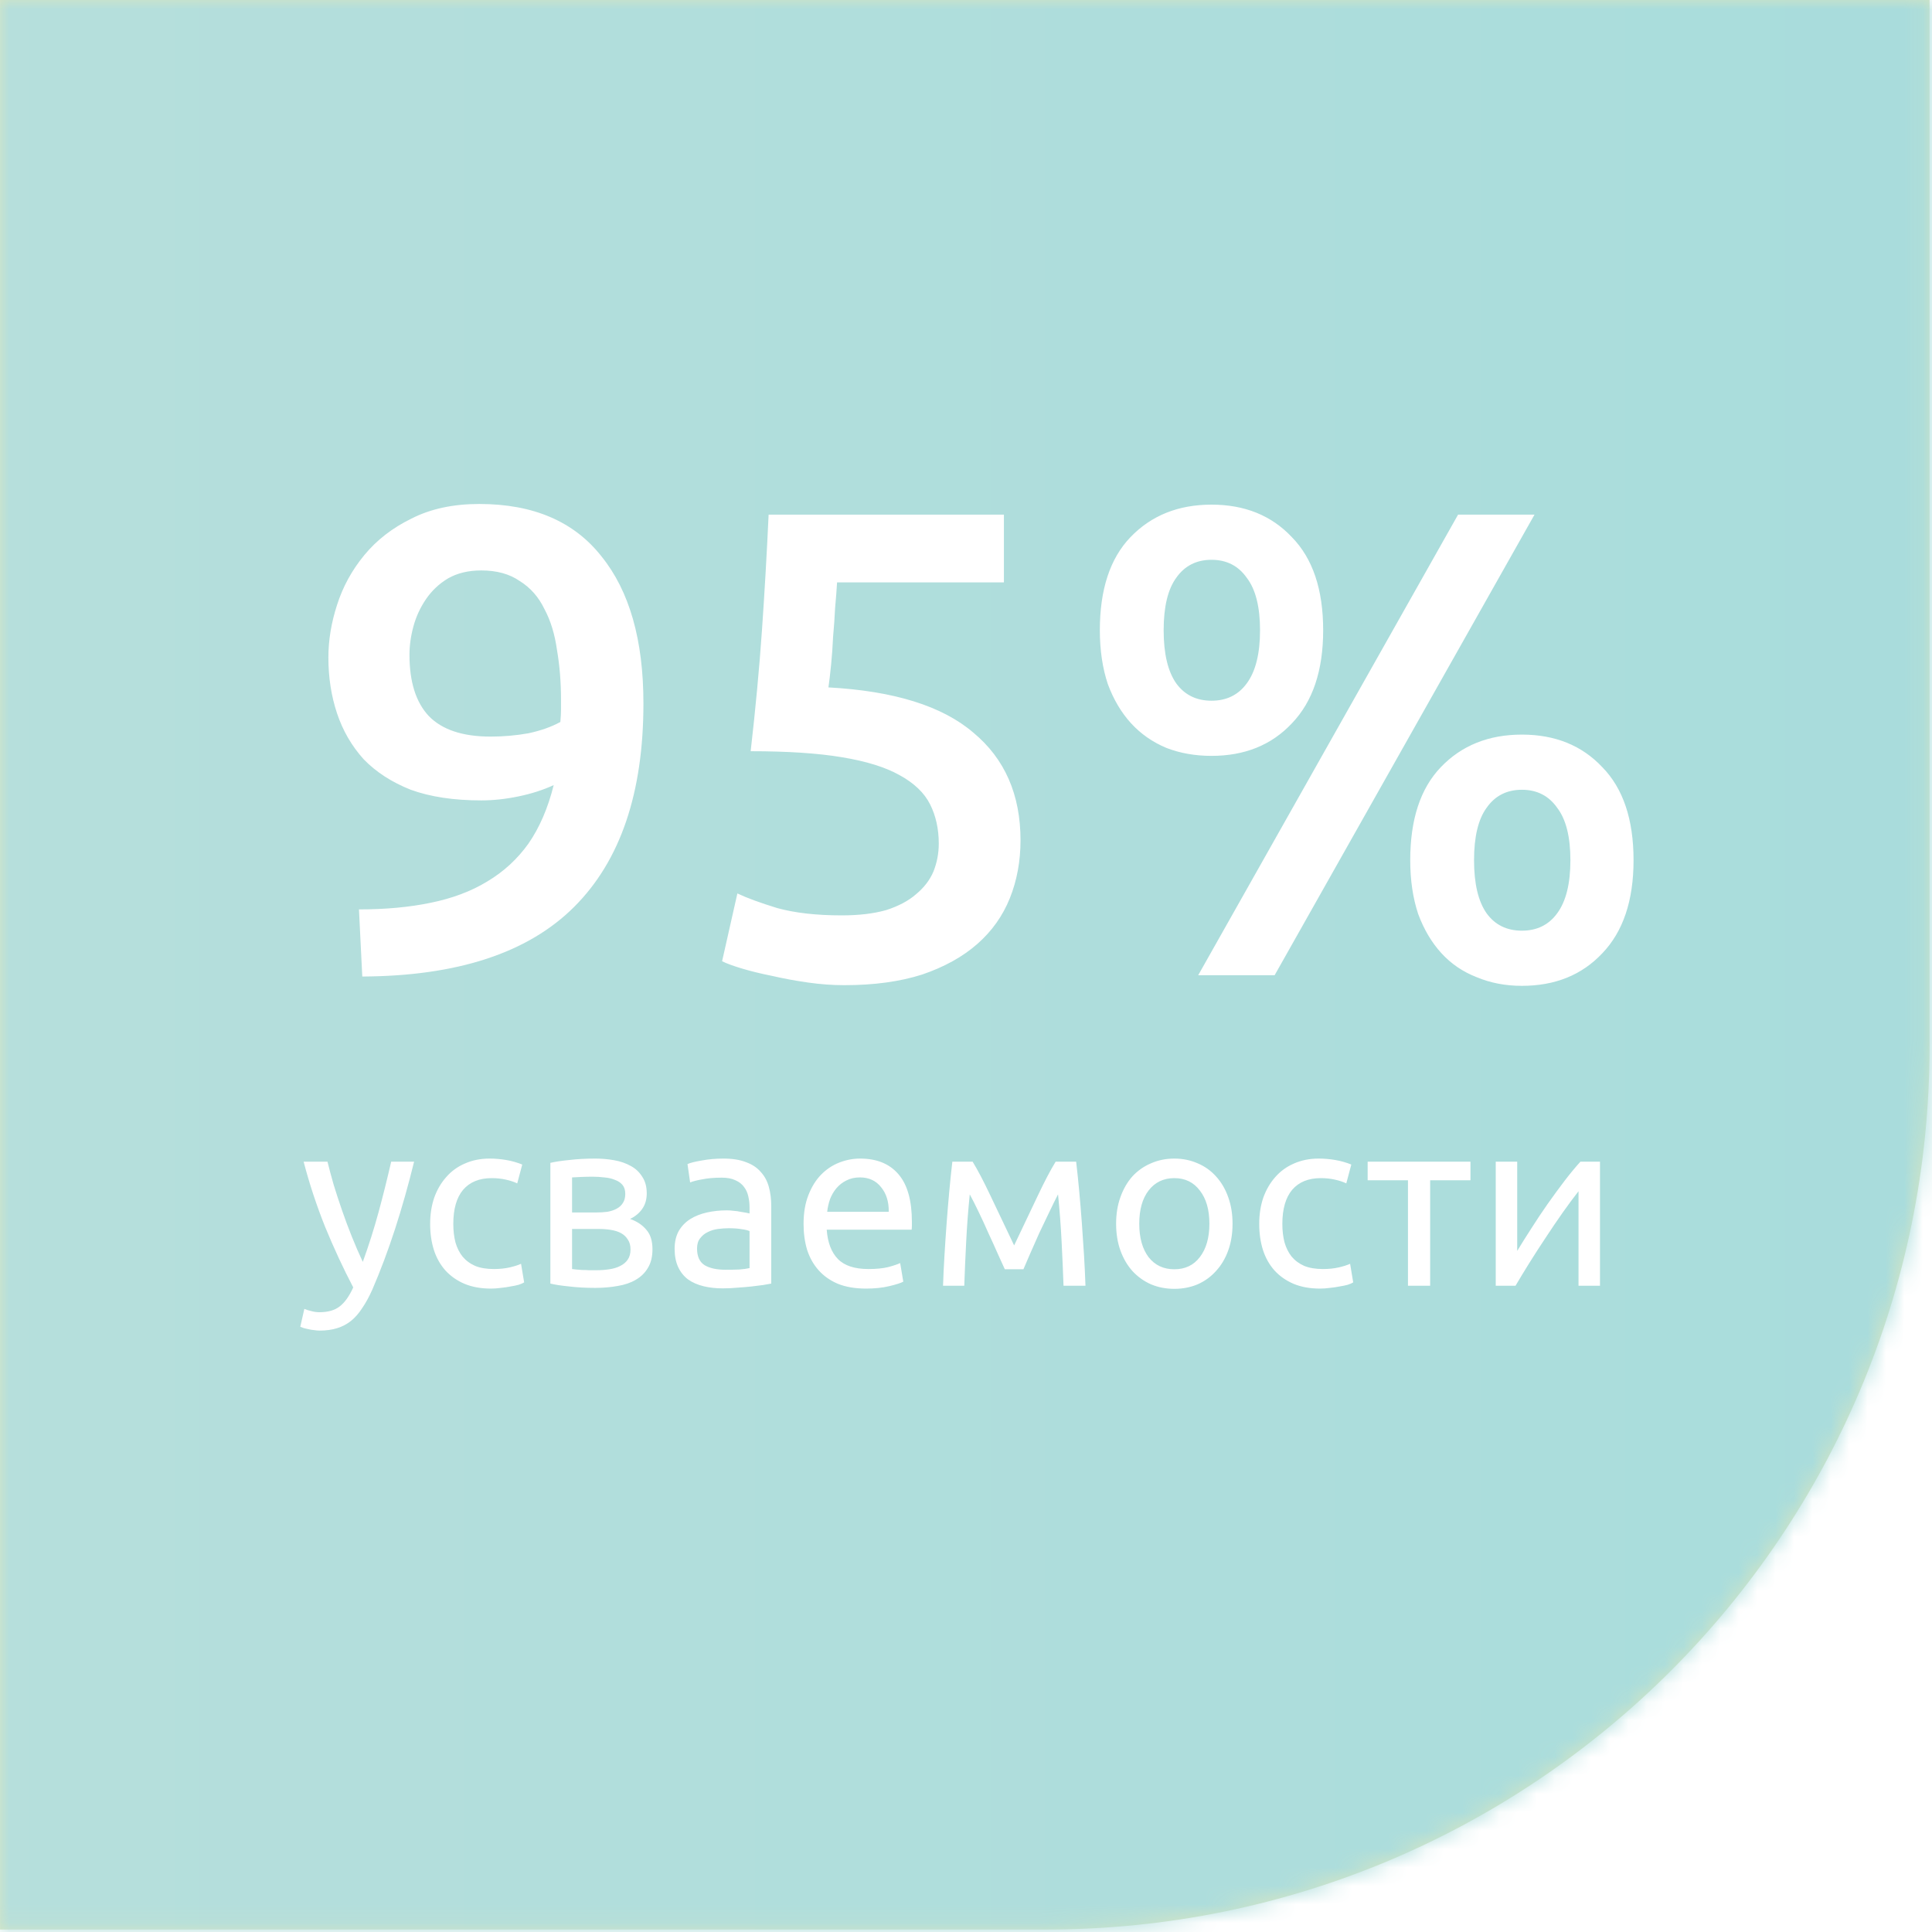 <?xml version="1.0" encoding="UTF-8"?> <svg xmlns="http://www.w3.org/2000/svg" width="105" height="105" viewBox="0 0 105 105" fill="none"> <path d="M0.002 0H104.867V56.863C104.867 83.374 83.376 104.865 56.865 104.865H0.002V0Z" fill="#D5E5C3"></path> <mask id="mask0_550_2367" style="mask-type:alpha" maskUnits="userSpaceOnUse" x="0" y="0" width="105" height="105"> <path d="M0.001 0H104.866V56.863C104.866 83.374 83.375 104.865 56.864 104.865H0.001V0Z" fill="#D5E5C3"></path> </mask> <g mask="url(#mask0_550_2367)"> <path d="M-97.006 -10.531C-97.006 -27.643 -83.133 -41.516 -66.021 -41.516H519.049C536.161 -41.516 550.034 -27.643 550.034 -10.531V515.303H-66.021C-83.133 515.303 -97.006 501.431 -97.006 484.318V-10.531Z" fill="#87B87D"></path> <path d="M-97.006 -10.531C-97.006 -27.643 -83.133 -41.516 -66.021 -41.516H519.049C536.161 -41.516 550.034 -27.643 550.034 -10.531V515.303H-66.021C-83.133 515.303 -97.006 501.431 -97.006 484.318V-10.531Z" fill="url(#paint0_linear_550_2367)"></path> <mask id="mask1_550_2367" style="mask-type:alpha" maskUnits="userSpaceOnUse" x="-98" y="-42" width="649" height="558"> <path d="M-97.006 -10.531C-97.006 -27.643 -83.133 -41.516 -66.021 -41.516H519.049C536.161 -41.516 550.034 -27.643 550.034 -10.531V515.303H-66.021C-83.133 515.303 -97.006 501.431 -97.006 484.318V-10.531Z" fill="white"></path> </mask> <g mask="url(#mask1_550_2367)"> <g opacity="0.5"> <path fill-rule="evenodd" clip-rule="evenodd" d="M15.924 34.249L14.494 35.082C14.023 34.303 13.588 33.561 13.171 32.818C10.092 27.493 6.977 22.169 3.971 16.808C3.736 16.249 3.327 15.781 2.805 15.475C2.283 15.168 1.675 15.038 1.073 15.105C-5.357 15.196 -11.786 15.105 -18.198 15.105H-20.009V13.511C-19.825 13.463 -19.637 13.433 -19.447 13.421H0.656C3.5 13.421 2.739 13.819 4.134 11.428C7.321 5.995 10.455 0.562 13.606 -4.981C13.896 -5.488 14.222 -5.977 14.53 -6.502L15.961 -5.705L4.424 14.326L15.924 34.249ZM3.391 13.566C3.138 13.946 2.83 14.2 2.866 14.399C2.902 14.598 3.264 14.797 3.482 14.996C3.681 14.779 4.007 14.562 4.025 14.326C4.043 14.091 3.681 13.91 3.391 13.566Z" fill="#6E747A"></path> <path fill-rule="evenodd" clip-rule="evenodd" d="M-13.978 120.837H9.023V122.431H7.212C0.674 122.431 -5.846 122.431 -12.385 122.431C-12.883 122.375 -13.386 122.478 -13.822 122.725C-14.258 122.972 -14.604 123.351 -14.812 123.808C-18.017 129.495 -21.314 135.145 -24.574 140.796L-25.534 142.426L-26.982 141.593C-23.143 134.964 -19.309 128.323 -15.482 121.671L-26.964 101.748L-25.552 100.824C-21.712 107.453 -17.872 114.082 -13.978 120.837ZM-14.522 122.377C-14.232 122.051 -13.96 121.852 -13.888 121.616C-13.815 121.381 -14.214 121.091 -14.341 121.109C-14.482 121.127 -14.618 121.178 -14.737 121.256C-14.856 121.335 -14.956 121.439 -15.029 121.562C-15.083 121.725 -14.757 122.015 -14.522 122.377Z" fill="#6E747A"></path> <path fill-rule="evenodd" clip-rule="evenodd" d="M66.417 121.634L77.9 141.557L76.523 142.426C76.215 141.937 75.907 141.448 75.618 140.941C72.285 135.2 68.953 129.458 65.674 123.681C65.489 123.273 65.183 122.933 64.797 122.706C64.412 122.479 63.965 122.377 63.519 122.413C56.926 122.413 50.334 122.413 43.759 122.413H41.948V120.819H64.95L76.505 100.896L77.936 101.748L66.417 121.634ZM65.385 122.377L66.037 121.616C65.848 121.405 65.62 121.233 65.366 121.109C65.24 121.109 64.859 121.417 64.877 121.562C64.895 121.707 65.149 122.014 65.385 122.377Z" fill="#6E747A"></path> <path fill-rule="evenodd" clip-rule="evenodd" d="M108.508 121.634C104.668 114.969 100.883 108.377 97.043 101.712C97.514 101.404 97.93 101.132 98.456 100.824L110.011 120.747H132.994V122.341H131.183C124.717 122.341 118.233 122.341 111.749 122.341C111.201 122.287 110.649 122.409 110.174 122.689C109.699 122.969 109.325 123.392 109.105 123.898C105.899 129.585 102.603 135.236 99.343 140.887C99.071 141.358 98.782 141.81 98.474 142.336L97.043 141.484L108.508 121.634ZM108.689 121.634C109.051 121.924 109.25 122.196 109.486 122.232C109.721 122.268 110.065 121.96 110.047 121.87C110.029 121.779 109.793 121.182 109.594 121.182C109.395 121.182 109.105 121.326 108.689 121.544V121.634Z" fill="#6E747A"></path> <path fill-rule="evenodd" clip-rule="evenodd" d="M35.01 -5.598L36.459 -6.395C38.071 -3.605 39.682 -0.852 41.258 1.901C43.069 5.179 45.007 8.457 46.927 11.717C48.213 13.872 47.489 13.528 50.187 13.528H70.979V15.068C70.804 15.131 70.621 15.173 70.436 15.194H62.503C58.283 15.194 54.063 15.194 49.825 15.194C49.25 15.121 48.666 15.234 48.161 15.518C47.655 15.802 47.254 16.241 47.018 16.77C43.83 22.475 40.516 28.108 37.256 33.759C36.984 34.23 36.694 34.664 36.404 35.153L35.046 34.248L46.529 14.325L35.01 -5.598ZM48.322 14.325C47.959 14.09 47.688 13.8 47.471 13.818C47.253 13.836 47.09 14.216 46.891 14.434C47.108 14.615 47.326 14.959 47.543 14.959C47.76 14.959 48.014 14.597 48.322 14.325V14.325Z" fill="#6E747A"></path> <path fill-rule="evenodd" clip-rule="evenodd" d="M138.463 35.172L136.978 32.619C133.954 27.366 130.893 22.15 127.923 16.88C127.689 16.325 127.283 15.859 126.764 15.553C126.245 15.246 125.642 15.114 125.043 15.177C118.668 15.268 112.365 15.177 105.917 15.177H103.925V13.584C104.115 13.534 104.309 13.504 104.504 13.493H124.59C127.434 13.493 126.673 13.891 128.067 11.501C131.255 6.067 134.388 0.634 137.54 -4.908C137.848 -5.415 138.156 -5.904 138.463 -6.43L139.912 -5.633L128.375 14.29L139.876 34.212L138.463 35.172ZM128.249 14.326C127.868 14.091 127.615 13.783 127.397 13.819C127.18 13.855 126.836 14.217 126.854 14.399C126.896 14.534 126.974 14.656 127.079 14.752C127.184 14.847 127.313 14.913 127.452 14.942C127.705 14.96 127.904 14.616 128.249 14.326Z" fill="#6E747A"></path> <path fill-rule="evenodd" clip-rule="evenodd" d="M138.574 65.039L139.968 65.89L128.467 85.813L139.986 105.736L138.574 106.695C138.284 106.225 137.976 105.754 137.686 105.247C134.372 99.505 131.021 93.764 127.761 88.004C127.565 87.572 127.237 87.212 126.823 86.978C126.41 86.744 125.933 86.647 125.461 86.7C118.941 86.7 112.403 86.7 105.882 86.7H104.071V85.251C104.071 85.251 104.18 85.107 104.271 85.107C104.868 85.107 105.448 85.107 106.082 85.107C112.511 85.107 118.923 85.107 125.352 85.107C125.902 85.153 126.453 85.026 126.927 84.743C127.402 84.461 127.775 84.037 127.997 83.531C131.202 77.844 134.499 72.211 137.759 66.56C137.885 66.09 138.157 65.637 138.574 65.039ZM127.471 86.773C127.725 86.392 128.033 86.139 127.997 85.94C127.949 85.806 127.866 85.687 127.758 85.595C127.65 85.503 127.52 85.441 127.381 85.415C127.249 85.459 127.13 85.538 127.038 85.643C126.946 85.748 126.883 85.875 126.856 86.012C126.837 86.121 127.182 86.338 127.471 86.773Z" fill="#6E747A"></path> <path fill-rule="evenodd" clip-rule="evenodd" d="M14.493 65.129L15.924 65.926L4.423 85.848L15.906 105.771L14.493 106.659L2.956 86.772H-20.064V85.088H-18.252C-11.732 85.088 -5.194 85.088 1.326 85.088C1.854 85.138 2.383 85.02 2.839 84.75C3.295 84.48 3.653 84.072 3.862 83.585C7.068 77.879 10.382 72.283 13.606 66.487C13.932 66.034 14.222 65.582 14.493 65.129ZM3.5 86.772C3.735 86.41 4.043 86.138 4.007 85.939C3.96 85.804 3.879 85.685 3.77 85.592C3.662 85.5 3.531 85.438 3.391 85.414C3.258 85.463 3.14 85.546 3.048 85.654C2.957 85.761 2.894 85.891 2.866 86.03C2.866 86.138 3.21 86.356 3.5 86.772Z" fill="#6E747A"></path> <path fill-rule="evenodd" clip-rule="evenodd" d="M71.015 85.069V86.772H48.014C44.12 93.473 40.298 100.102 36.477 106.694L35.01 105.861L46.547 85.939L35.046 66.016L36.441 65.147L37.274 66.523C40.57 72.228 43.903 77.915 47.126 83.638C47.356 84.14 47.74 84.556 48.222 84.827C48.703 85.097 49.258 85.207 49.807 85.142C56.273 85.142 62.757 85.142 69.222 85.142L71.015 85.069ZM47.579 85.069C47.289 85.395 46.945 85.594 46.945 85.812C46.956 85.949 47.016 86.078 47.113 86.176C47.211 86.273 47.34 86.333 47.477 86.344C47.614 86.354 47.751 86.316 47.863 86.235C47.975 86.154 48.054 86.036 48.086 85.902C48.123 85.703 47.815 85.45 47.579 85.087V85.069Z" fill="#6E747A"></path> <path fill-rule="evenodd" clip-rule="evenodd" d="M-15.373 50.131C-19.267 43.394 -23.07 36.819 -26.855 30.209L-25.461 29.357C-25.189 29.81 -24.899 30.263 -24.628 30.734C-21.331 36.421 -18.017 42.108 -14.775 47.849C-14.569 48.333 -14.213 48.738 -13.76 49.006C-13.307 49.273 -12.781 49.388 -12.257 49.334C-5.828 49.334 0.602 49.334 7.013 49.334H9.06C9.06 49.878 9.06 50.331 9.168 50.874C8.899 50.924 8.627 50.961 8.353 50.983H-10.664C-11.091 51.019 -11.522 51.019 -11.95 50.983C-12.576 50.862 -13.225 50.965 -13.784 51.272C-14.343 51.58 -14.777 52.073 -15.01 52.667C-17.999 58.1 -21.114 63.353 -24.193 68.677L-25.515 70.96L-26.928 70.072L-15.373 50.131ZM-14.431 50.91C-14.159 50.584 -13.833 50.367 -13.833 50.167C-13.861 50.031 -13.924 49.903 -14.016 49.798C-14.108 49.694 -14.226 49.615 -14.358 49.57C-14.494 49.601 -14.62 49.665 -14.724 49.757C-14.828 49.848 -14.908 49.965 -14.956 50.095C-15.065 50.294 -14.757 50.548 -14.503 50.91H-14.431Z" fill="#6E747A"></path> <path fill-rule="evenodd" clip-rule="evenodd" d="M133.03 49.318V50.876C132.765 50.891 132.499 50.891 132.234 50.876C125.424 50.876 118.632 50.876 111.822 50.876C111.25 50.809 110.672 50.927 110.173 51.214C109.674 51.501 109.28 51.941 109.051 52.469C105.972 57.903 102.821 63.336 99.687 68.77C99.289 69.476 98.872 70.164 98.456 70.889L97.043 69.983L108.526 50.061L97.061 30.138L98.456 29.232L99.85 31.641C102.984 37.075 106.135 42.508 109.214 47.942C109.412 48.373 109.741 48.73 110.154 48.964C110.567 49.198 111.042 49.297 111.514 49.246C117.998 49.246 124.464 49.246 130.948 49.246L133.03 49.318ZM110.301 50.169C109.975 49.898 109.757 49.572 109.558 49.572C109.359 49.572 109.123 49.898 108.906 50.079C109.105 50.296 109.268 50.64 109.486 50.676C109.703 50.713 109.938 50.405 110.301 50.169Z" fill="#6E747A"></path> <path fill-rule="evenodd" clip-rule="evenodd" d="M41.913 50.967V49.319H43.833C50.371 49.319 56.909 49.319 63.429 49.319C63.905 49.361 64.381 49.255 64.793 49.015C65.205 48.775 65.533 48.413 65.73 47.978C69.008 42.219 72.34 36.478 75.655 30.718C75.927 30.265 76.216 29.813 76.488 29.342L77.901 30.193L66.418 50.116C70.258 56.763 74.043 63.355 77.882 70.038L76.506 70.962L75.492 69.26C72.232 63.609 68.935 57.958 65.73 52.289C65.534 51.856 65.205 51.497 64.792 51.263C64.379 51.028 63.902 50.931 63.429 50.985C56.891 50.985 50.353 50.985 43.833 50.985L41.913 50.967ZM65.458 49.337C65.168 49.663 64.842 49.88 64.842 50.079C64.873 50.215 64.937 50.341 65.029 50.445C65.121 50.549 65.237 50.629 65.368 50.677C65.503 50.653 65.63 50.593 65.735 50.504C65.84 50.415 65.919 50.3 65.965 50.17C66.019 49.953 65.712 49.699 65.476 49.337H65.458Z" fill="#6E747A"></path> </g> <g filter="url(#filter0_f_550_2367)"> <ellipse cx="-194.062" cy="-165" rx="475.255" ry="257.449" fill="white"></ellipse> </g> <g opacity="0.6" filter="url(#filter1_f_550_2367)"> <ellipse cx="517.622" cy="129.047" rx="179.213" ry="689.501" transform="rotate(35.498 517.622 129.047)" fill="white"></ellipse> </g> </g> <path d="M-97.006 -10.531C-97.006 -27.643 -83.133 -41.516 -66.021 -41.516H519.049C536.161 -41.516 550.034 -27.643 550.034 -10.531V515.303H-66.021C-83.133 515.303 -97.006 501.431 -97.006 484.318V-10.531Z" fill="#87B87D"></path> <path d="M-97.006 -10.531C-97.006 -27.643 -83.133 -41.516 -66.021 -41.516H519.049C536.161 -41.516 550.034 -27.643 550.034 -10.531V515.303H-66.021C-83.133 515.303 -97.006 501.431 -97.006 484.318V-10.531Z" fill="url(#paint1_linear_550_2367)"></path> <path d="M-97.006 -10.531C-97.006 -27.643 -83.133 -41.516 -66.021 -41.516H519.049C536.161 -41.516 550.034 -27.643 550.034 -10.531V515.303H-66.021C-83.133 515.303 -97.006 501.431 -97.006 484.318V-10.531Z" fill="url(#paint2_linear_550_2367)"></path> </g> <path d="M26.661 40.032C27.359 40.032 28.046 39.972 28.72 39.852C29.394 39.707 29.972 39.503 30.454 39.238C30.478 38.973 30.49 38.744 30.49 38.551C30.49 38.359 30.49 38.19 30.49 38.046C30.49 37.082 30.418 36.179 30.273 35.337C30.153 34.47 29.924 33.723 29.587 33.097C29.274 32.447 28.828 31.941 28.25 31.58C27.696 31.195 26.998 31.002 26.155 31.002C25.457 31.002 24.855 31.146 24.349 31.435C23.867 31.724 23.47 32.098 23.157 32.555C22.844 33.013 22.615 33.506 22.471 34.036C22.326 34.566 22.254 35.084 22.254 35.589C22.254 37.058 22.603 38.166 23.302 38.913C24.024 39.659 25.144 40.032 26.661 40.032ZM30.092 42.669C29.515 42.934 28.876 43.139 28.178 43.283C27.48 43.428 26.805 43.5 26.155 43.5C24.662 43.5 23.386 43.307 22.326 42.922C21.291 42.513 20.436 41.959 19.762 41.261C19.111 40.538 18.63 39.707 18.317 38.768C18.004 37.829 17.847 36.818 17.847 35.734C17.847 34.795 18.004 33.843 18.317 32.88C18.63 31.893 19.123 30.99 19.798 30.171C20.472 29.352 21.327 28.69 22.362 28.184C23.398 27.655 24.626 27.39 26.047 27.39C28.985 27.39 31.2 28.341 32.693 30.243C34.21 32.122 34.969 34.783 34.969 38.226C34.969 43.091 33.717 46.775 31.212 49.279C28.708 51.784 24.867 53.048 19.689 53.072L19.509 49.424C20.954 49.424 22.254 49.304 23.41 49.063C24.59 48.822 25.613 48.437 26.48 47.907C27.371 47.377 28.118 46.691 28.72 45.848C29.322 44.981 29.779 43.921 30.092 42.669ZM51.02 45.848C51.02 45.053 50.863 44.343 50.55 43.717C50.237 43.091 49.683 42.561 48.889 42.127C48.118 41.694 47.071 41.369 45.746 41.152C44.446 40.935 42.796 40.827 40.797 40.827C41.062 38.515 41.267 36.324 41.411 34.253C41.556 32.158 41.676 30.063 41.773 27.968H54.56V31.652H45.493C45.469 32.062 45.433 32.531 45.385 33.061C45.361 33.567 45.325 34.084 45.276 34.614C45.252 35.144 45.216 35.65 45.168 36.131C45.12 36.613 45.072 37.022 45.024 37.359C48.588 37.552 51.212 38.371 52.898 39.816C54.608 41.236 55.463 43.187 55.463 45.667C55.463 46.799 55.27 47.847 54.885 48.81C54.499 49.773 53.91 50.604 53.115 51.302C52.32 52.001 51.321 52.554 50.117 52.964C48.913 53.349 47.504 53.542 45.891 53.542C45.24 53.542 44.578 53.494 43.904 53.397C43.23 53.301 42.579 53.181 41.953 53.036C41.351 52.916 40.809 52.783 40.328 52.639C39.846 52.494 39.485 52.362 39.244 52.241L40.075 48.557C40.581 48.798 41.303 49.063 42.242 49.352C43.206 49.617 44.373 49.749 45.746 49.749C46.685 49.749 47.492 49.653 48.166 49.46C48.84 49.243 49.382 48.954 49.792 48.593C50.225 48.232 50.538 47.823 50.731 47.365C50.923 46.883 51.02 46.378 51.02 45.848ZM71.911 34.253C71.911 36.444 71.345 38.13 70.213 39.31C69.106 40.49 67.649 41.08 65.843 41.08C64.952 41.08 64.133 40.935 63.386 40.646C62.64 40.333 62.002 39.888 61.472 39.31C60.942 38.732 60.521 38.022 60.208 37.179C59.919 36.312 59.774 35.337 59.774 34.253C59.774 32.037 60.328 30.352 61.436 29.196C62.568 28.016 64.037 27.426 65.843 27.426C67.649 27.426 69.106 28.016 70.213 29.196C71.345 30.352 71.911 32.037 71.911 34.253ZM68.48 34.253C68.48 32.977 68.239 32.025 67.757 31.399C67.299 30.749 66.661 30.424 65.843 30.424C65.024 30.424 64.386 30.749 63.928 31.399C63.471 32.025 63.242 32.977 63.242 34.253C63.242 35.529 63.471 36.492 63.928 37.143C64.386 37.769 65.024 38.082 65.843 38.082C66.661 38.082 67.299 37.769 67.757 37.143C68.239 36.492 68.48 35.529 68.48 34.253ZM79.244 27.968H83.398L69.274 53H65.12L79.244 27.968ZM88.78 46.751C88.78 48.942 88.214 50.628 87.082 51.808C85.974 52.988 84.517 53.578 82.711 53.578C81.82 53.578 81.002 53.421 80.255 53.108C79.509 52.819 78.871 52.386 78.341 51.808C77.811 51.23 77.389 50.52 77.076 49.677C76.787 48.81 76.643 47.835 76.643 46.751C76.643 44.535 77.197 42.85 78.305 41.694C79.436 40.514 80.905 39.924 82.711 39.924C84.517 39.924 85.974 40.514 87.082 41.694C88.214 42.85 88.78 44.535 88.78 46.751ZM85.348 46.751C85.348 45.475 85.108 44.523 84.626 43.897C84.168 43.247 83.53 42.922 82.711 42.922C81.893 42.922 81.254 43.247 80.797 43.897C80.339 44.523 80.111 45.475 80.111 46.751C80.111 48.027 80.339 48.99 80.797 49.641C81.254 50.267 81.893 50.58 82.711 50.58C83.53 50.58 84.168 50.267 84.626 49.641C85.108 48.99 85.348 48.027 85.348 46.751Z" fill="white"></path> <path d="M16.54 71.135C16.635 71.178 16.756 71.217 16.903 71.251C17.059 71.295 17.21 71.316 17.357 71.316C17.833 71.316 18.204 71.208 18.472 70.992C18.74 70.785 18.982 70.443 19.198 69.968C18.654 68.93 18.144 67.833 17.668 66.674C17.202 65.507 16.813 64.328 16.501 63.135H17.798C17.893 63.524 18.006 63.943 18.135 64.392C18.273 64.842 18.425 65.304 18.589 65.78C18.753 66.255 18.93 66.731 19.121 67.206C19.311 67.681 19.509 68.139 19.717 68.58C20.046 67.673 20.331 66.774 20.573 65.883C20.815 64.993 21.044 64.077 21.26 63.135H22.505C22.194 64.405 21.848 65.628 21.467 66.804C21.087 67.971 20.677 69.064 20.236 70.084C20.063 70.473 19.881 70.806 19.691 71.083C19.509 71.368 19.306 71.601 19.082 71.783C18.857 71.965 18.602 72.099 18.317 72.185C18.04 72.271 17.724 72.315 17.37 72.315C17.275 72.315 17.176 72.306 17.072 72.289C16.968 72.28 16.864 72.263 16.761 72.237C16.666 72.219 16.575 72.198 16.488 72.172C16.411 72.146 16.355 72.124 16.32 72.107L16.54 71.135ZM26.684 70.032C26.14 70.032 25.66 69.946 25.245 69.773C24.839 69.6 24.493 69.358 24.208 69.047C23.931 68.736 23.724 68.369 23.585 67.945C23.447 67.513 23.378 67.037 23.378 66.519C23.378 66 23.451 65.525 23.598 65.093C23.754 64.66 23.97 64.289 24.247 63.977C24.523 63.657 24.86 63.411 25.258 63.238C25.664 63.057 26.114 62.966 26.607 62.966C26.909 62.966 27.212 62.992 27.514 63.044C27.817 63.096 28.106 63.178 28.383 63.29L28.111 64.314C27.929 64.228 27.717 64.159 27.475 64.107C27.242 64.055 26.991 64.029 26.723 64.029C26.049 64.029 25.53 64.241 25.167 64.665C24.813 65.088 24.636 65.706 24.636 66.519C24.636 66.882 24.675 67.215 24.752 67.517C24.839 67.82 24.968 68.079 25.141 68.295C25.323 68.511 25.552 68.68 25.829 68.801C26.105 68.913 26.442 68.969 26.84 68.969C27.16 68.969 27.449 68.939 27.709 68.879C27.968 68.818 28.171 68.753 28.318 68.684L28.487 69.695C28.418 69.739 28.318 69.782 28.188 69.825C28.059 69.86 27.912 69.89 27.748 69.916C27.583 69.95 27.406 69.976 27.216 69.994C27.034 70.02 26.857 70.032 26.684 70.032ZM31.091 68.969C31.143 68.978 31.216 68.987 31.311 68.995C31.406 69.004 31.514 69.013 31.635 69.021C31.756 69.021 31.882 69.025 32.011 69.034C32.15 69.034 32.279 69.034 32.4 69.034C32.651 69.034 32.889 69.017 33.114 68.982C33.347 68.948 33.546 68.887 33.71 68.801C33.883 68.714 34.017 68.602 34.112 68.464C34.216 68.317 34.267 68.131 34.267 67.906C34.267 67.69 34.22 67.513 34.125 67.374C34.038 67.228 33.917 67.111 33.762 67.024C33.606 66.938 33.42 66.877 33.204 66.843C32.997 66.808 32.772 66.791 32.53 66.791H31.091V68.969ZM32.374 65.896C32.608 65.896 32.82 65.883 33.01 65.858C33.209 65.823 33.377 65.767 33.516 65.689C33.662 65.611 33.775 65.507 33.853 65.378C33.939 65.248 33.982 65.084 33.982 64.885C33.982 64.677 33.93 64.513 33.827 64.392C33.723 64.271 33.585 64.18 33.412 64.12C33.248 64.051 33.057 64.008 32.841 63.99C32.634 63.964 32.422 63.951 32.206 63.951C32.007 63.951 31.804 63.956 31.596 63.964C31.398 63.973 31.229 63.982 31.091 63.99V65.896H32.374ZM32.349 69.994C31.838 69.994 31.367 69.968 30.935 69.916C30.503 69.873 30.162 69.821 29.911 69.76V63.199C30.162 63.139 30.503 63.087 30.935 63.044C31.367 62.992 31.838 62.966 32.349 62.966C32.703 62.966 33.049 62.996 33.386 63.057C33.723 63.117 34.021 63.221 34.281 63.368C34.54 63.506 34.747 63.701 34.903 63.951C35.067 64.194 35.149 64.496 35.149 64.859C35.149 65.188 35.067 65.469 34.903 65.702C34.739 65.935 34.518 66.117 34.242 66.246C34.613 66.376 34.907 66.571 35.123 66.83C35.348 67.081 35.46 67.435 35.46 67.893C35.46 68.299 35.378 68.636 35.214 68.904C35.058 69.172 34.838 69.389 34.553 69.553C34.276 69.717 33.948 69.829 33.567 69.89C33.187 69.959 32.781 69.994 32.349 69.994ZM39.426 69.008C39.711 69.008 39.962 69.004 40.178 68.995C40.403 68.978 40.589 68.952 40.736 68.918V66.908C40.649 66.865 40.507 66.83 40.308 66.804C40.118 66.769 39.884 66.752 39.608 66.752C39.426 66.752 39.232 66.765 39.024 66.791C38.825 66.817 38.639 66.873 38.467 66.96C38.302 67.037 38.164 67.15 38.052 67.297C37.939 67.435 37.883 67.621 37.883 67.854C37.883 68.286 38.021 68.589 38.298 68.762C38.575 68.926 38.951 69.008 39.426 69.008ZM39.322 62.966C39.806 62.966 40.213 63.031 40.541 63.16C40.878 63.282 41.146 63.459 41.345 63.692C41.553 63.917 41.7 64.189 41.786 64.509C41.872 64.82 41.916 65.166 41.916 65.546V69.76C41.812 69.778 41.665 69.803 41.475 69.838C41.293 69.864 41.086 69.89 40.852 69.916C40.619 69.942 40.364 69.963 40.087 69.981C39.819 70.007 39.551 70.02 39.283 70.02C38.903 70.02 38.553 69.981 38.233 69.903C37.913 69.825 37.637 69.704 37.403 69.54C37.17 69.367 36.988 69.142 36.859 68.866C36.729 68.589 36.664 68.256 36.664 67.867C36.664 67.496 36.738 67.176 36.885 66.908C37.04 66.64 37.248 66.424 37.507 66.259C37.766 66.095 38.069 65.974 38.415 65.896C38.761 65.819 39.123 65.78 39.504 65.78C39.625 65.78 39.75 65.788 39.88 65.806C40.01 65.814 40.131 65.832 40.243 65.858C40.364 65.875 40.468 65.892 40.554 65.909C40.641 65.927 40.701 65.94 40.736 65.948V65.611C40.736 65.412 40.714 65.218 40.671 65.028C40.628 64.829 40.55 64.656 40.437 64.509C40.325 64.353 40.169 64.232 39.971 64.146C39.781 64.051 39.53 64.003 39.219 64.003C38.821 64.003 38.471 64.034 38.168 64.094C37.874 64.146 37.654 64.202 37.507 64.263L37.364 63.264C37.52 63.195 37.779 63.13 38.142 63.07C38.505 63.001 38.899 62.966 39.322 62.966ZM43.672 66.519C43.672 65.922 43.758 65.404 43.931 64.963C44.104 64.513 44.333 64.142 44.618 63.848C44.904 63.554 45.232 63.333 45.604 63.186C45.976 63.039 46.356 62.966 46.745 62.966C47.653 62.966 48.348 63.251 48.833 63.822C49.316 64.384 49.559 65.244 49.559 66.402C49.559 66.454 49.559 66.523 49.559 66.609C49.559 66.687 49.554 66.761 49.546 66.83H44.93C44.981 67.53 45.185 68.062 45.539 68.425C45.894 68.788 46.447 68.969 47.199 68.969C47.622 68.969 47.977 68.935 48.262 68.866C48.556 68.788 48.776 68.714 48.923 68.645L49.092 69.656C48.945 69.734 48.685 69.816 48.314 69.903C47.951 69.989 47.536 70.032 47.069 70.032C46.481 70.032 45.971 69.946 45.539 69.773C45.115 69.592 44.765 69.345 44.489 69.034C44.212 68.723 44.005 68.356 43.867 67.932C43.737 67.5 43.672 67.029 43.672 66.519ZM48.301 65.858C48.309 65.313 48.171 64.868 47.886 64.522C47.609 64.168 47.225 63.99 46.732 63.99C46.455 63.99 46.209 64.046 45.993 64.159C45.785 64.263 45.608 64.401 45.461 64.574C45.314 64.747 45.198 64.945 45.111 65.17C45.033 65.395 44.981 65.624 44.956 65.858H48.301ZM52.704 64.911C52.618 65.767 52.553 66.623 52.51 67.478C52.466 68.325 52.432 69.125 52.406 69.877H51.252C51.269 69.35 51.295 68.801 51.33 68.23C51.364 67.651 51.403 67.072 51.446 66.493C51.49 65.905 51.537 65.33 51.589 64.768C51.641 64.198 51.697 63.653 51.758 63.135H52.86C53.136 63.584 53.46 64.202 53.832 64.989C54.204 65.767 54.632 66.666 55.116 67.686C55.6 66.666 56.028 65.767 56.399 64.989C56.771 64.202 57.095 63.584 57.372 63.135H58.487C58.547 63.653 58.604 64.198 58.656 64.768C58.707 65.33 58.755 65.905 58.798 66.493C58.841 67.072 58.88 67.651 58.915 68.23C58.949 68.801 58.975 69.35 58.993 69.877H57.8C57.774 69.125 57.739 68.325 57.696 67.478C57.653 66.623 57.588 65.767 57.502 64.911C57.363 65.179 57.203 65.503 57.022 65.883C56.84 66.255 56.659 66.635 56.477 67.024C56.304 67.413 56.14 67.785 55.984 68.139C55.829 68.494 55.708 68.775 55.621 68.982H54.61C54.515 68.766 54.385 68.481 54.221 68.126C54.066 67.772 53.897 67.4 53.715 67.011C53.542 66.614 53.365 66.229 53.184 65.858C53.002 65.477 52.842 65.162 52.704 64.911ZM66.986 66.506C66.986 67.042 66.908 67.526 66.752 67.958C66.597 68.39 66.376 68.762 66.091 69.073C65.814 69.384 65.481 69.626 65.093 69.799C64.704 69.963 64.28 70.046 63.822 70.046C63.364 70.046 62.94 69.963 62.551 69.799C62.162 69.626 61.825 69.384 61.54 69.073C61.263 68.762 61.047 68.39 60.891 67.958C60.736 67.526 60.658 67.042 60.658 66.506C60.658 65.978 60.736 65.499 60.891 65.067C61.047 64.626 61.263 64.25 61.54 63.938C61.825 63.627 62.162 63.39 62.551 63.225C62.94 63.053 63.364 62.966 63.822 62.966C64.28 62.966 64.704 63.053 65.093 63.225C65.481 63.39 65.814 63.627 66.091 63.938C66.376 64.25 66.597 64.626 66.752 65.067C66.908 65.499 66.986 65.978 66.986 66.506ZM65.728 66.506C65.728 65.745 65.555 65.144 65.209 64.704C64.872 64.254 64.41 64.029 63.822 64.029C63.234 64.029 62.767 64.254 62.421 64.704C62.084 65.144 61.916 65.745 61.916 66.506C61.916 67.266 62.084 67.871 62.421 68.321C62.767 68.762 63.234 68.982 63.822 68.982C64.41 68.982 64.872 68.762 65.209 68.321C65.555 67.871 65.728 67.266 65.728 66.506ZM71.742 70.032C71.198 70.032 70.718 69.946 70.303 69.773C69.897 69.6 69.551 69.358 69.266 69.047C68.989 68.736 68.781 68.369 68.643 67.945C68.505 67.513 68.436 67.037 68.436 66.519C68.436 66 68.509 65.525 68.656 65.093C68.812 64.66 69.028 64.289 69.304 63.977C69.581 63.657 69.918 63.411 70.316 63.238C70.722 63.057 71.171 62.966 71.664 62.966C71.967 62.966 72.269 62.992 72.572 63.044C72.874 63.096 73.164 63.178 73.441 63.29L73.168 64.314C72.987 64.228 72.775 64.159 72.533 64.107C72.3 64.055 72.049 64.029 71.781 64.029C71.107 64.029 70.588 64.241 70.225 64.665C69.871 65.088 69.693 65.706 69.693 66.519C69.693 66.882 69.732 67.215 69.81 67.517C69.897 67.82 70.026 68.079 70.199 68.295C70.381 68.511 70.61 68.68 70.886 68.801C71.163 68.913 71.5 68.969 71.898 68.969C72.218 68.969 72.507 68.939 72.766 68.879C73.026 68.818 73.229 68.753 73.376 68.684L73.544 69.695C73.475 69.739 73.376 69.782 73.246 69.825C73.117 69.86 72.969 69.89 72.805 69.916C72.641 69.95 72.464 69.976 72.274 69.994C72.092 70.02 71.915 70.032 71.742 70.032ZM79.917 63.135V64.146H77.726V69.877H76.52V64.146H74.329V63.135H79.917ZM86.956 63.135V69.877H85.789V64.742C85.53 65.071 85.245 65.456 84.933 65.896C84.622 66.337 84.311 66.795 84 67.271C83.689 67.737 83.391 68.2 83.105 68.658C82.82 69.116 82.574 69.522 82.366 69.877H81.29V63.135H82.457V67.984C82.682 67.612 82.937 67.206 83.222 66.765C83.507 66.316 83.801 65.875 84.104 65.442C84.415 65.002 84.722 64.582 85.024 64.185C85.335 63.779 85.625 63.428 85.893 63.135H86.956Z" fill="white"></path> <defs> <filter id="filter0_f_550_2367" x="-851.582" y="-604.714" width="1315.04" height="879.428" filterUnits="userSpaceOnUse" color-interpolation-filters="sRGB"> <feFlood flood-opacity="0" result="BackgroundImageFix"></feFlood> <feBlend mode="normal" in="SourceGraphic" in2="BackgroundImageFix" result="shape"></feBlend> <feGaussianBlur stdDeviation="91.132" result="effect1_foregroundBlur_550_2367"></feGaussianBlur> </filter> <filter id="filter1_f_550_2367" x="-90.89" y="-624.232" width="1217.02" height="1506.56" filterUnits="userSpaceOnUse" color-interpolation-filters="sRGB"> <feFlood flood-opacity="0" result="BackgroundImageFix"></feFlood> <feBlend mode="normal" in="SourceGraphic" in2="BackgroundImageFix" result="shape"></feBlend> <feGaussianBlur stdDeviation="91.132" result="effect1_foregroundBlur_550_2367"></feGaussianBlur> </filter> <linearGradient id="paint0_linear_550_2367" x1="549.76" y1="159.13" x2="-97.006" y2="159.13" gradientUnits="userSpaceOnUse"> <stop stop-color="#789BA4"></stop> <stop offset="1" stop-color="#A7D9D9"></stop> </linearGradient> <linearGradient id="paint1_linear_550_2367" x1="549.76" y1="159.13" x2="-97.006" y2="159.13" gradientUnits="userSpaceOnUse"> <stop stop-color="#789BA4"></stop> <stop offset="1" stop-color="#A7D9D9"></stop> </linearGradient> <linearGradient id="paint2_linear_550_2367" x1="549.76" y1="159.13" x2="-97.006" y2="159.13" gradientUnits="userSpaceOnUse"> <stop stop-color="#70D2DB"></stop> <stop offset="1" stop-color="#C2E1DC"></stop> </linearGradient> </defs> </svg> 
